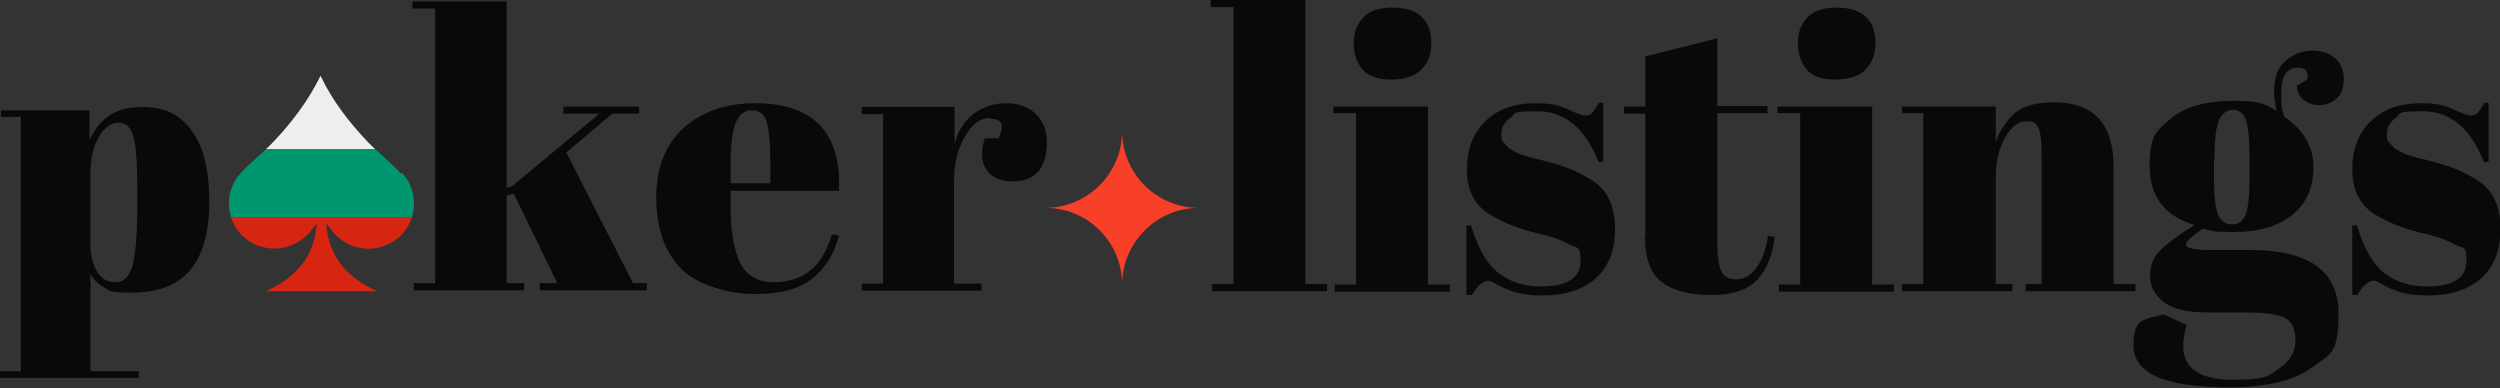 <?xml version="1.0" encoding="UTF-8"?>
<svg id="_Слой_1" xmlns="http://www.w3.org/2000/svg" version="1.1" xmlns:xlink="http://www.w3.org/1999/xlink" viewBox="0 0 528 82">
  <rect x="0" y="0" width="528" height="82" fill="#333333" stroke="none"/>
  <!-- Generator: Adobe Illustrator 29.7.1, SVG Export Plug-In . SVG Version: 2.1.1 Build 8)  -->
  <defs>
    <style>
      .st0 {
        fill: #00966e;
      }

      .st1 {
        fill: #f83f27;
      }

      .st2 {
        fill: #d62612;
      }

      .st3 {
        fill: #090909;
      }

      .st4 {
        fill: none;
      }

      .st5 {
        fill: #eee;
      }

      .st6 {
        clip-path: url(#clippath);
      }
    </style>
    <clipPath id="clippath">
      <path class="st4" d="M84.6,36.6c-2.1-2.4-4.7-4.3-6.9-6.6-3.9-4.1-7.5-8.7-10-14-2.6,5.3-6.1,9.9-10,14-2.2,2.3-4.8,4.3-6.9,6.6-3.7,4.1-3.1,10.5,1.1,13.8,4.5,3.5,10.8,2.5,14.1-2.1.3-.4.6-.7.9-1.1-.5,7.2-4.6,11.5-10.7,14.3h23.4c-6.1-2.8-10.2-7.1-10.7-14.3.3.4.6.7.9,1.1,3.3,4.7,9.6,5.6,14.1,2.1,4.2-3.3,4.8-9.7,1.1-13.8h-.4Z"/>
    </clipPath>
  </defs>
  <path class="st1" d="M253.2,43.9c-8.9,0-16.2,7.3-16.2,16.2,0-9-7.3-16.2-16.2-16.2,8.9,0,16.2-7.3,16.2-16.2,0,9,7.3,16.2,16.2,16.2Z"/>
  <path class="st3" d="M255.6,0h20.1v60h4.6v1.5h-24.3v-1.5h4.5V1.5h-4.8V0h-.1Z"/>
  <path class="st3" d="M281.5,22.5h20.1v37.6h4.6v1.5h-24.3v-1.5h4.5V23.9h-4.8v-1.5l-.1.1ZM293.9,16.8c-2.9,0-5-.7-6.2-2.2-1.2-1.5-1.8-3.3-1.8-5.5s.7-4,2-5.4,3.4-2.1,6.1-2.1,4.8.6,6.2,1.9c1.4,1.3,2.1,3.1,2.1,5.5s-.7,4.3-2.1,5.7c-1.4,1.4-3.5,2.1-6.4,2.1h.1Z"/>
  <path class="st3" d="M309.7,62.3v-14.7h1c1.4,4.8,3.3,8.1,5.7,10,2.4,1.9,5.4,2.9,9,2.9,5.6,0,8.4-1.8,8.4-5.3s-.7-2.7-2-3.4c-2.1-1.2-4.9-2.1-8.2-2.8-3.7-1-6.8-2.3-9.3-3.9-3-2-4.5-5.1-4.5-9.3s1.3-7.7,3.9-10.2,6.1-3.8,10.5-3.8,5.4.6,8.3,1.9c1,.4,1.8.7,2.4.7s1-.2,1.4-.6.8-1.1,1.4-2.1h.9v12.5h-1c-2.8-7.1-7.1-10.7-12.9-10.7s-4.5.4-5.7,1.4c-1.3.9-1.9,2-1.9,3.4s.2,1.5.6,1.9c.4.5.7.8.9,1,.2.2.6.4,1.1.7s.9.4,1.2.6c.3.1.8.3,1.5.5s1.2.4,1.5.4c3.7.9,6.4,1.7,8,2.4s3.2,1.5,4.7,2.5c3,2.1,4.5,5.4,4.5,10s-1.4,8.1-4.1,10.5c-2.7,2.4-6.5,3.6-11.2,3.6s-6.7-.8-9.8-2.4c-.7-.4-1.2-.7-1.6-.7-1.2,0-2.4,1-3.5,3h-1.2Z"/>
  <path class="st3" d="M347.5,49.8v-25.8h-4.5v-1.5h4.5v-10.6l15.2-3.8v14.3h10.6v1.5h-10.6v27.6c0,2.6.3,4.5.8,5.7s1.6,1.8,3.2,1.8,3.1-.8,4.3-2.5c1.2-1.6,2-3.9,2.4-6.7l1.4.2c-.4,3.8-1.6,6.8-3.6,9s-5.2,3.3-9.8,3.3-8-.9-10.4-2.7-3.6-5.1-3.6-9.8h.1Z"/>
  <path class="st3" d="M375.3,22.5h20.1v37.6h4.6v1.5h-24.3v-1.5h4.5V23.9h-4.8v-1.5l-.1.1ZM387.7,16.8c-2.9,0-5-.7-6.2-2.2-1.2-1.5-1.8-3.3-1.8-5.5s.7-4,2-5.4,3.4-2.1,6.1-2.1,4.8.6,6.2,1.9c1.4,1.3,2.1,3.1,2.1,5.5s-.7,4.3-2.1,5.7c-1.4,1.4-3.5,2.1-6.4,2.1h.1Z"/>
  <path class="st3" d="M401.8,22.5h19.7v7.5c.9-2.5,2.2-4.5,4-6.1,1.8-1.5,4.5-2.3,8.2-2.3,8.5,0,12.7,4.6,12.7,13.7v24.7h4.6v1.5h-23.2v-1.5h3.4v-26.6c0-3.3-.2-5.4-.7-6.4-.4-1-1.2-1.4-2.4-1.4-1.8,0-3.3,1.1-4.6,3.4-1.3,2.3-2,5.1-2,8.4v22.6h3.5v1.5h-23.3v-1.5h4.5V23.9h-4.5v-1.5h0l.1.1Z"/>
  <path class="st3" d="M485,18.2l2.3-1.4c.3-1.7-.3-2.5-2-2.5-2.4,0-3.5,1.8-3.5,5.4s.2,3.1.6,4.9c4.1,2.8,6.2,6.4,6.2,10.7s-1.5,7.7-4.5,10.1-7.1,3.6-12.2,3.6-4.3-.2-6.6-.7c-2.4,1.5-3.6,2.7-3.6,3.4s1.7,1.1,5.2,1.1h8.4c12.4,0,18.6,4.5,18.6,13.4s-1.9,8.6-5.6,11.4-9.6,4.2-17.5,4.2c-13.5,0-20.2-2.9-20.2-8.8s2.1-5.4,6.3-6.6l4.9,2.2c-.4,1.6-.7,3.1-.7,4.5,0,4.7,3.5,7.1,10.5,7.1s7.5-.8,9.8-2.4,3.4-3.6,3.4-5.9-.7-3.9-2.1-4.7c-1.4-.8-4.2-1.2-8.3-1.2h-7.9c-4.4,0-7.6-.7-9.5-2.2-1.9-1.5-2.9-3.3-2.9-5.5s.7-4,2.1-5.4,3.8-3.2,7.3-5.4c-6.3-1.8-9.5-6-9.5-12.5s1.5-7.4,4.4-9.9c3-2.5,7.4-3.8,13.3-3.8s6.6.7,9.1,2.1c-.3-1.5-.5-2.8-.5-4,0-3.1.8-5.3,2.5-6.6,1.6-1.4,3.5-2.1,5.5-2.1s3.6.5,4.9,1.6c1.2,1.1,1.8,2.5,1.8,4.4s-.5,3.2-1.5,4.1-2.2,1.4-3.6,1.4-2.5-.4-3.4-1.1-1.4-1.8-1.4-3.2h0l-.1.3ZM467.6,33.5v4.4c0,3.7.3,6.1.9,7.5.6,1.3,1.6,2,2.9,2s2.2-.6,2.8-1.9c.6-1.3.9-3.9.9-7.9v-4c0-4.3-.3-7.1-.8-8.4s-1.5-2-2.7-2-2.3.7-2.9,2.1c-.7,1.4-1,4.2-1,8.3h0l-.1-.1Z"/>
  <path class="st3" d="M496.8,62.3v-14.7h1c1.4,4.8,3.3,8.1,5.7,10,2.4,1.9,5.4,2.9,9,2.9,5.6,0,8.4-1.8,8.4-5.3s-.7-2.7-2.1-3.4c-2.1-1.2-4.9-2.1-8.2-2.8-3.7-1-6.8-2.3-9.3-3.9-3-2-4.5-5.1-4.5-9.3s1.3-7.7,3.9-10.2,6.1-3.8,10.5-3.8,5.4.6,8.3,1.9c1,.4,1.8.7,2.4.7s1-.2,1.4-.6.8-1.1,1.4-2.1h.9v12.5h-1c-2.8-7.1-7.1-10.7-12.9-10.7s-4.5.4-5.7,1.4c-1.3.9-1.9,2-1.9,3.4s.2,1.5.6,1.9c.4.5.7.8.9,1,.2.2.6.4,1.1.7s.9.4,1.2.6c.3.1.8.3,1.5.5s1.2.4,1.5.4c3.7.9,6.4,1.7,8,2.4s3.2,1.5,4.7,2.5c3,2.1,4.5,5.4,4.5,10s-1.4,8.1-4.1,10.5c-2.7,2.4-6.5,3.6-11.2,3.6s-6.7-.8-9.8-2.4c-.7-.4-1.2-.7-1.6-.7-1.2,0-2.4,1-3.5,3h-1.1Z"/>
  <path class="st3" d="M114,61.3v-1.5h3.7l-9.2-18.9-1.5.4v18.5h3.7v1.5h-23.3v-1.5h4.5V1.8h-4.8V.3h19.9v39.4l1.3-.5,18.3-15.2h-7.6v-1.5h16v1.5h-5.7l-9.7,8.2,14.1,27.6h2.9v1.5h-22.6Z"/>
  <path class="st3" d="M143.8,56.7c-3.5-3.6-5.2-8.6-5.2-15s2-11.3,5.9-14.8c3.9-3.4,8.9-5.1,15-5.1,12.3,0,18.2,6.2,17.7,18.5h-22.9v3.2c0,5.3.7,9.3,2,12,1.4,2.7,3.7,4.1,7.1,4.1,6.3,0,10.4-3.4,12.3-10.1l1.5.2c-1,3.9-2.9,6.9-5.6,9.1-2.7,2.2-6.7,3.3-12.1,3.3s-12.2-1.8-15.7-5.4h0ZM154.3,38.7h8.4v-4c0-4.4-.3-7.4-.8-9s-1.5-2.4-3.1-2.4-2.7.9-3.4,2.6-1.1,4.6-1.1,8.8v4h0Z"/>
  <path class="st3" d="M209.1,24.9c-2,0-3.8,1.3-5.3,3.9s-2.3,5.7-2.3,9.3v21.8h5.8v1.5h-25.3v-1.5h4.5V24.1h-4.5v-1.5h19.6v7.8c.7-2.8,2.1-4.9,4.1-6.4s4.3-2.2,6.8-2.2,4.6.7,6.2,2.2,2.4,3.5,2.4,6.1-.6,4.6-1.8,6.1c-1.2,1.4-3,2.1-5.5,2.1s-4.3-.8-5.4-2.4c-1.2-1.6-1.3-3.9-.4-6.7h2.9c1.3-2.8.8-4.1-1.7-4.1h0l-.1-.2Z"/>
  <path class="st3" d="M18.9,23.3v6.3c2.1-4.7,5.7-7,10.9-7s8.1,1.6,10.6,4.9,3.8,8.2,3.8,14.9-1.4,11.6-4.1,14.7c-2.7,3.2-6.8,4.7-12.2,4.7s-4.4-.3-5.7-1c-1.3-.6-2.3-1.6-3.1-2.9v20.5h10.2v1.4H0v-1.4h4.4V24.7H.2v-1.4h18.8-.1ZM28.1,28.7c-.5-1.9-1.6-2.8-3.1-2.8s-2.9,1-4.1,3-1.8,4.6-1.8,8v14.5c0,2.3.4,4.2,1.3,5.8s2.2,2.4,4,2.4,2.9-1.2,3.6-3.5c.6-2.3,1-6.4,1-12.2v-4.1c0-5.4-.3-9.1-.8-11h0l-.1-.1Z"/>
  <g class="st6">
    <g>
      <path class="st5" d="M87.38,15.38h-38.96c-3.07,0-5.57,3.21-5.57,7.17v8.97h50.09v-8.97c0-3.96-2.49-7.17-5.57-7.17Z"/>
      <path class="st2" d="M42.85,54.84c0,3.96,2.49,7.17,5.57,7.17h38.96c3.07,0,5.57-3.21,5.57-7.17v-8.97h-50.09v8.97Z"/>
      <path class="st0" d="M42.85,31.53h50.09v14.35h-50.09v-14.35Z"/>
    </g>
  </g>
</svg>